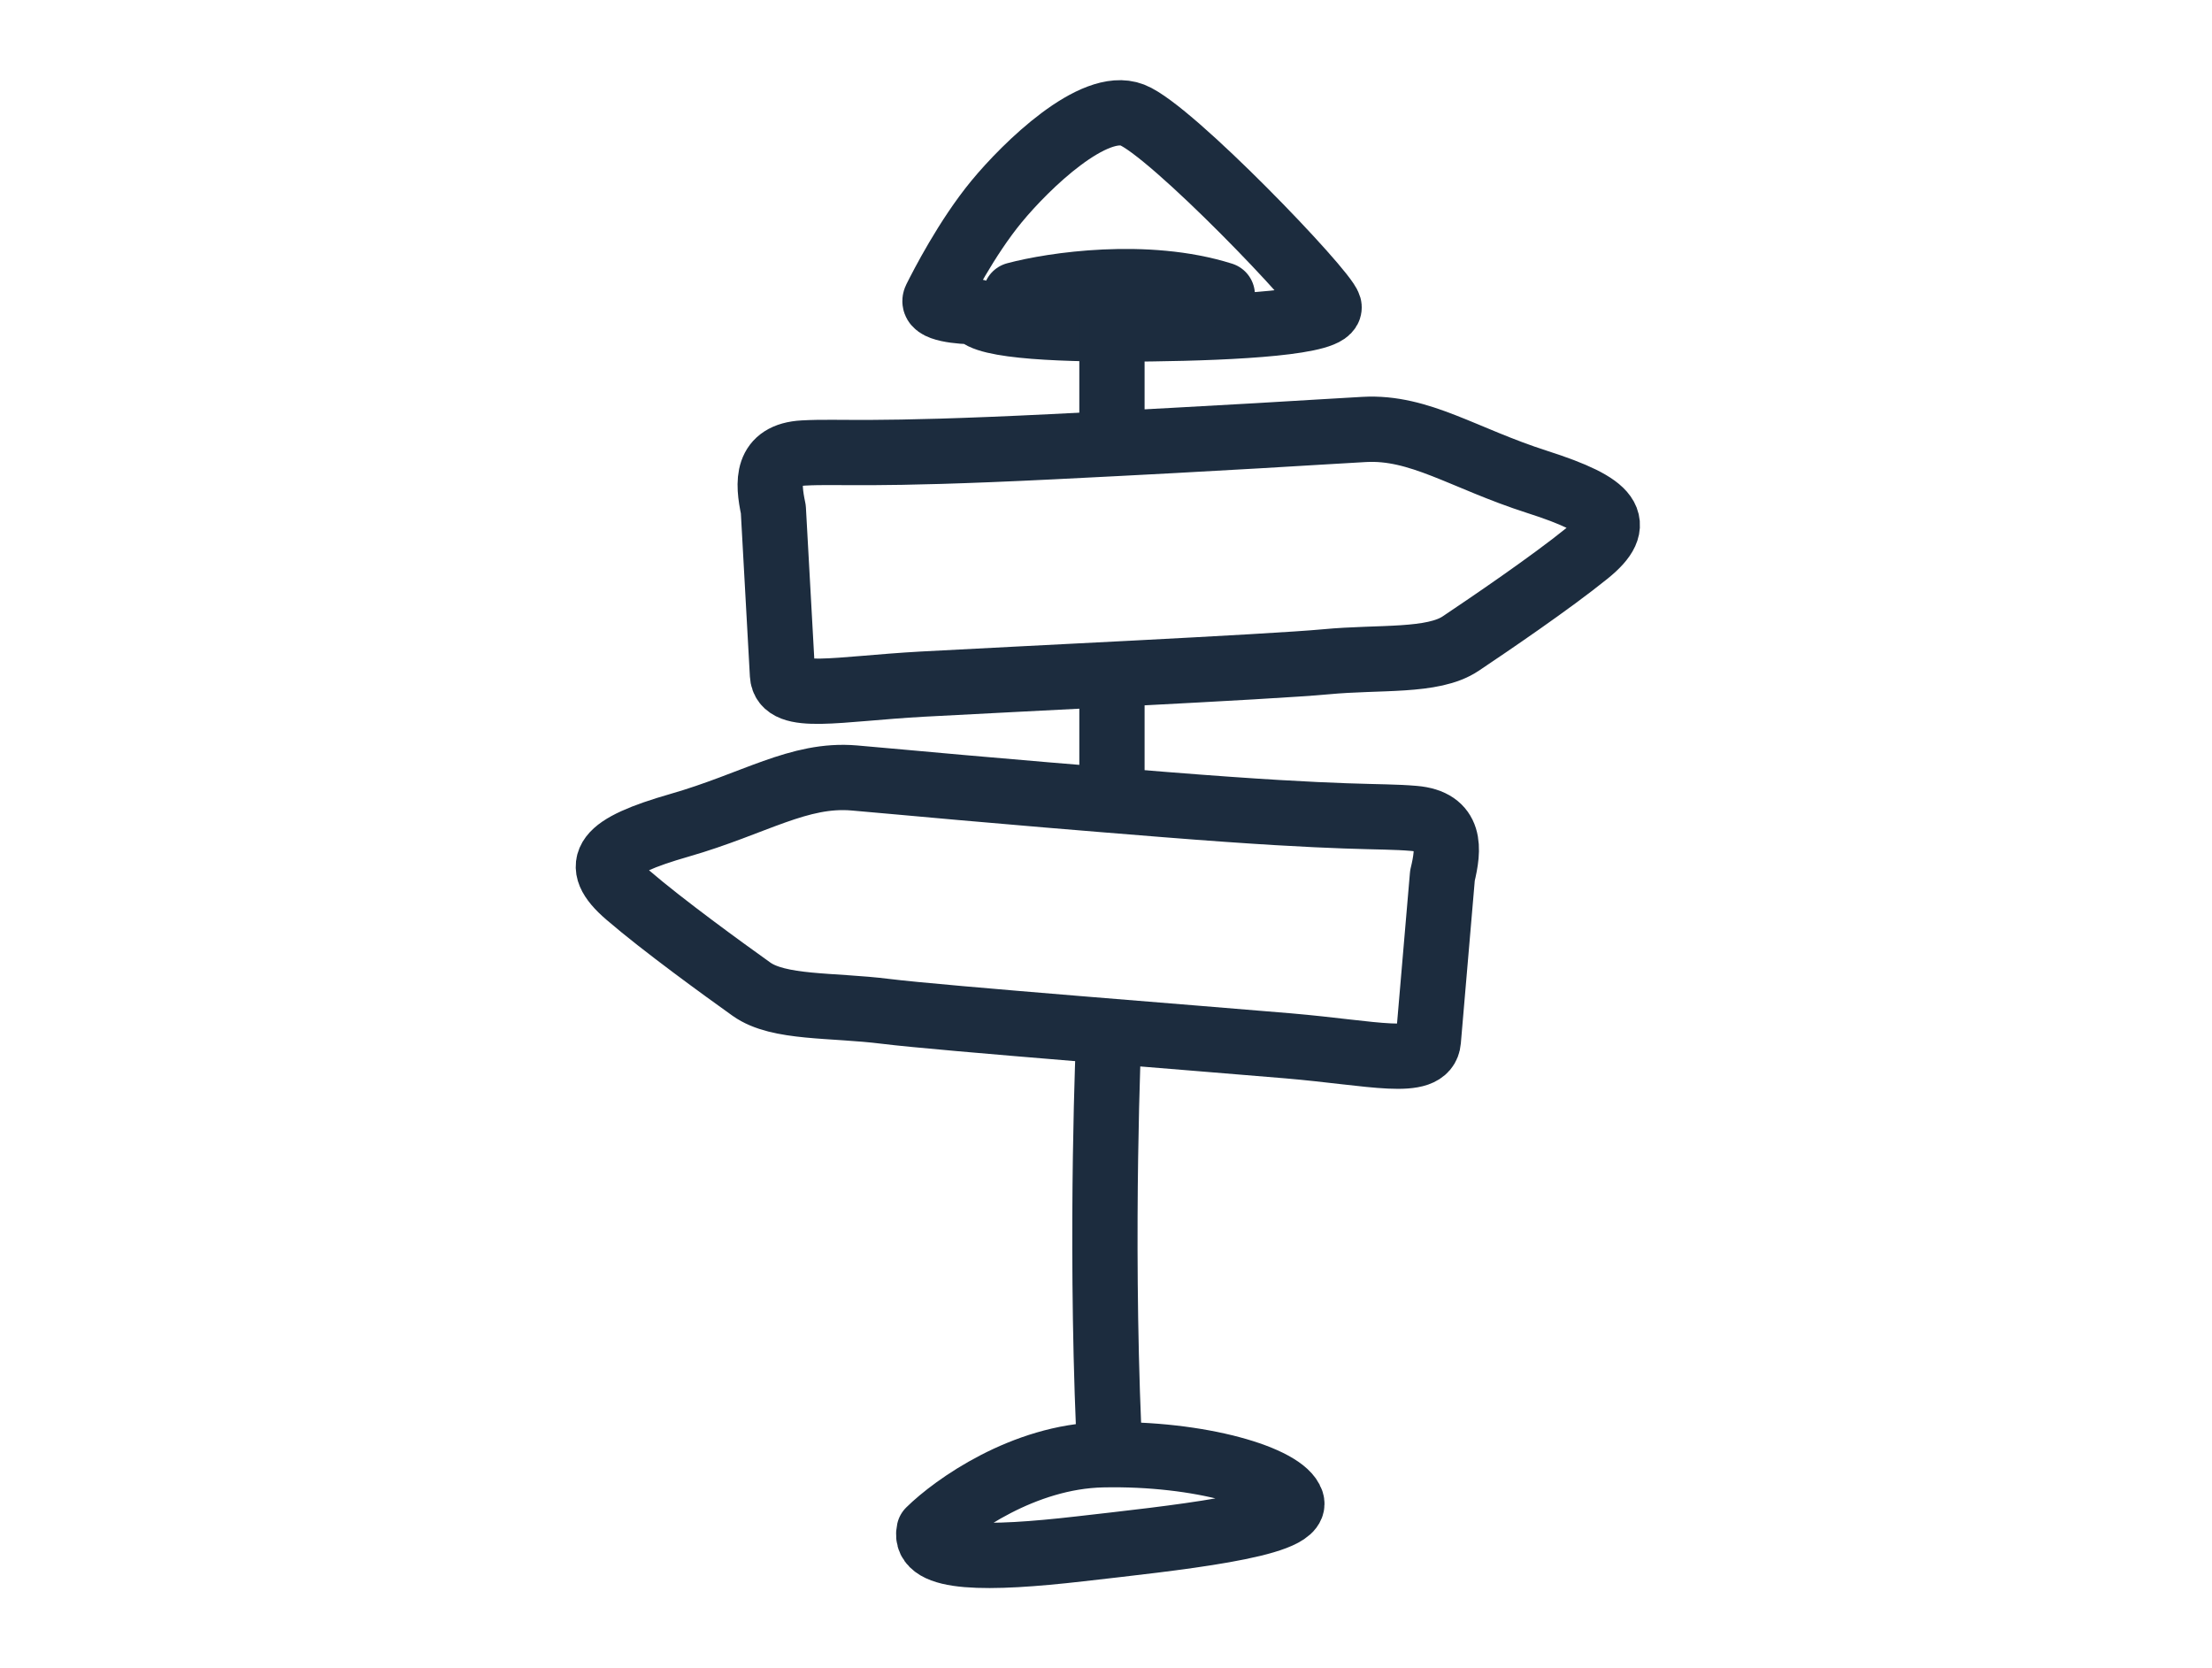 <svg width="610" height="460" viewBox="0 0 610 460" fill="none" xmlns="http://www.w3.org/2000/svg">
<path d="M221.552 124.911C211.25 125.482 211.657 132.84 213.258 140.428L215.784 186.054C216.191 193.413 230.762 189.949 254.311 188.645C277.859 187.342 350.598 183.906 365.577 182.486C380.557 181.066 395.111 182.623 402.798 177.473C410.484 172.323 427.559 160.749 437.732 152.509C447.906 144.269 444.391 139.445 423.951 132.899C403.511 126.354 391.509 117.57 376.203 118.417C360.896 119.265 341.485 120.634 290.251 123.175C239.017 125.716 231.854 124.341 221.552 124.911Z" stroke="#1C2C3E" stroke-width="18" stroke-linecap="round" stroke-linejoin="round"/>
<path d="M389.961 225.672C400.241 226.552 399.612 233.895 397.783 241.432L393.883 286.96C393.254 294.303 378.794 290.402 355.296 288.389C331.797 286.376 259.195 280.75 244.265 278.879C229.336 277.009 214.741 278.126 207.213 272.747C199.685 267.368 182.967 255.284 173.047 246.741C163.126 238.198 166.785 233.482 187.413 227.556C208.041 221.629 220.302 213.211 235.576 214.519C250.85 215.828 270.211 217.782 321.345 221.866C372.479 225.95 379.68 224.791 389.961 225.672Z" stroke="#1C2C3E" stroke-width="18" stroke-linecap="round" stroke-linejoin="round"/>
<path d="M317.256 90.671C293.671 90.966 271.266 90.082 269.202 85.954C264.878 85.954 256.584 85.247 257.999 82.417C259.768 78.879 266.549 65.613 274.803 55.589C283.058 45.566 301.631 27.583 312.244 31.71C322.857 35.837 365.309 80.058 366.488 84.48C367.667 88.902 340.84 90.376 317.256 90.671Z" stroke="#1C2C3E" stroke-width="18" stroke-linecap="round" stroke-linejoin="round"/>
<path d="M280.053 81.291C290.338 78.54 316.14 74.688 337.068 81.291" stroke="#1C2C3E" stroke-width="18" stroke-linecap="round" stroke-linejoin="round"/>
<path d="M306.641 81.975L306.641 120.809" stroke="#1C2C3E" stroke-width="18" stroke-linecap="round" stroke-linejoin="round"/>
<path d="M306.642 190.634L306.642 219.382" stroke="#1C2C3E" stroke-width="18" stroke-linecap="round" stroke-linejoin="round"/>
<path d="M305.759 285.673C305.759 285.673 303.374 338.519 305.759 394.565" stroke="#1C2C3E" stroke-width="18" stroke-linecap="round" stroke-linejoin="round"/>
<path d="M303.99 401.145C282.292 401.617 263.11 415.296 256.231 422.076C254.462 430.036 272.15 430.036 297.799 427.088C323.447 424.14 358.234 420.602 356.17 414.116C354.107 407.631 331.112 400.555 303.99 401.145Z" stroke="#1C2C3E" stroke-width="18" stroke-linecap="round" stroke-linejoin="round"/>
</svg>
